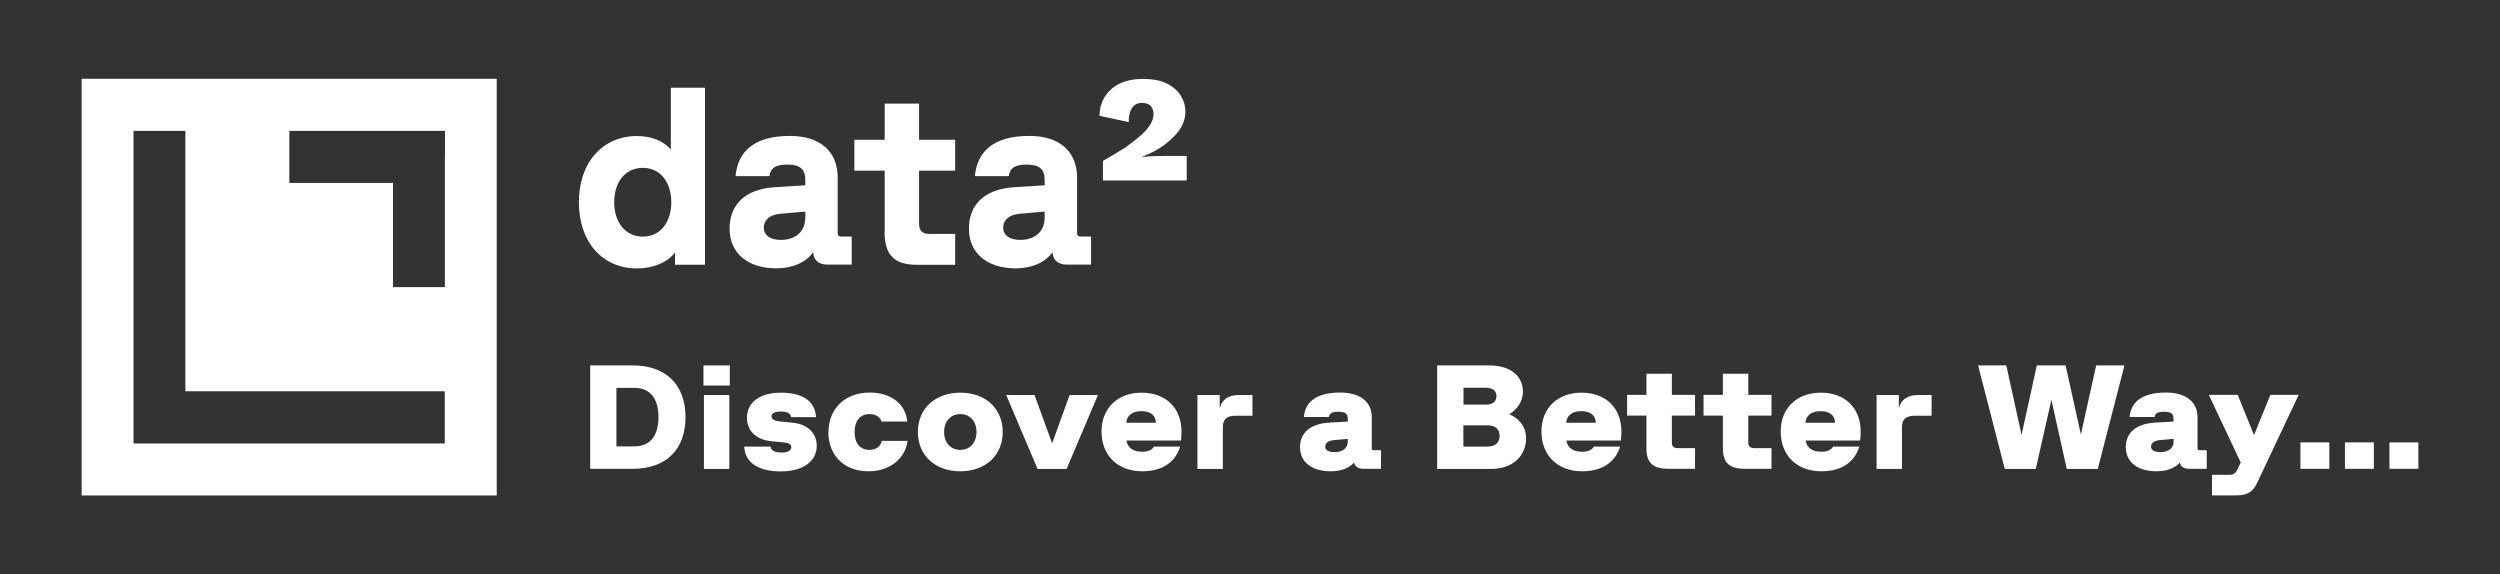 <svg width="888" height="204" viewBox="0 0 888 204" fill="none" xmlns="http://www.w3.org/2000/svg">
<rect x="0" y="0" width="888" height="204" fill="#333333" stroke="none"/>
<g clip-path="url(#clip0_211_63)">
<path d="M29 28V176H176.44V28H29ZM158.02 157.51H47.42V46.49H65.839V138.979H157.979V157.469L158.02 157.51ZM158.02 55.755V102H139.6V64.979H102.761V46.49H158.061V55.755H158.02Z" fill="white"/>
<path d="M205.621 71.835C205.621 57.749 213.983 48.318 226.318 48.318C231.202 48.318 235.672 50.021 238.28 53.096V31.158H250.408V94.022H239.77V89.701C236.997 93.275 231.906 95.352 226.318 95.352C213.983 95.352 205.621 86.003 205.621 71.835ZM228.304 84.05C234.43 84.05 238.445 79.106 238.445 71.835C238.445 64.564 234.43 59.619 228.304 59.619C222.178 59.619 218.163 64.564 218.163 71.835C218.163 79.106 222.261 84.05 228.304 84.05Z" fill="white"/>
<path d="M259.142 81.267C259.142 72.832 264.481 67.265 274.953 66.517L286.047 65.81V63.941C286.047 60.077 284.143 58.456 279.755 58.456C275.367 58.456 273.712 59.703 273.298 62.569H261.253C262.122 53.512 268.165 48.276 280.624 48.276C291.179 48.276 297.554 53.678 297.554 63.11V82.763C297.554 83.552 297.885 84.009 298.671 84.009H302.521V93.981H293.787C290.724 93.981 288.986 92.278 288.82 89.577C286.461 93.067 281.659 95.311 275.74 95.311C265.599 95.311 259.142 89.909 259.142 81.225V81.267ZM277.396 85.214C282.197 85.214 286.047 82.596 286.047 77.237V75.159L276.982 75.948C273.132 76.322 271.311 78.358 271.311 80.81C271.311 83.51 273.422 85.214 277.437 85.214H277.396Z" fill="white"/>
<path d="M314.235 82.264V60.617H303.473V49.647H314.235V36.809H326.446V49.647H339.277V60.617H326.446V79.231C326.446 81.849 327.398 83.095 330.212 83.095H339.277V94.064H325.742C317.877 94.064 314.194 90.823 314.194 82.305L314.235 82.264Z" fill="white"/>
<path d="M344.162 81.267C344.162 72.832 349.501 67.265 359.973 66.517L371.067 65.81V63.941C371.067 60.077 369.163 58.456 364.775 58.456C360.387 58.456 358.732 59.703 358.318 62.569H346.273C347.142 53.512 353.185 48.276 365.644 48.276C376.199 48.276 382.574 53.678 382.574 63.11V82.763C382.574 83.552 382.905 84.009 383.691 84.009H387.541V93.981H378.807C375.744 93.981 374.005 92.278 373.84 89.577C371.481 93.067 366.679 95.311 360.76 95.311C350.619 95.311 344.162 89.909 344.162 81.225V81.267ZM362.416 85.214C367.217 85.214 371.067 82.596 371.067 77.237V75.159L362.002 75.948C358.152 76.322 356.331 78.358 356.331 80.81C356.331 83.51 358.442 85.214 362.457 85.214H362.416Z" fill="white"/>
<path d="M391.763 64.107V57.168C393.17 56.337 394.495 55.547 395.778 54.8C397.061 54.052 398.303 53.304 399.545 52.514C401.987 50.769 403.974 49.232 405.464 47.861C406.995 46.49 408.071 45.202 408.734 43.997C409.396 42.792 409.727 41.67 409.727 40.59C409.727 39.343 409.396 38.346 408.734 37.639C408.071 36.933 407.037 36.559 405.629 36.559C404.056 36.559 402.897 37.141 402.111 38.304C401.324 39.468 400.91 41.171 400.91 43.373L390.521 41.13C390.645 37.099 392.094 33.942 394.826 31.573C397.599 29.205 401.283 28.041 405.878 28.041C409.562 28.041 412.5 28.623 414.694 29.787C416.888 30.95 418.502 32.404 419.537 34.191C420.572 35.977 421.069 37.806 421.069 39.717C421.069 41.213 420.737 42.667 420.117 44.08C419.454 45.492 418.544 46.864 417.261 48.193C416.019 49.523 414.446 50.852 412.583 52.182C411.59 52.847 410.514 53.47 409.396 54.01C408.278 54.592 407.078 55.09 405.878 55.589V55.755C406.747 55.63 407.989 55.547 409.562 55.464C411.134 55.423 412.542 55.381 413.825 55.381H421.524V64.107H391.763Z" fill="white"/>
<path d="M209.636 129.797H224.745C236.583 129.797 243.495 136.735 243.495 148.162C243.495 159.588 236.666 166.527 224.745 166.527H209.636V129.755V129.797ZM225.324 158.549C231.409 158.549 233.892 154.145 233.892 148.162C233.892 142.178 231.409 137.774 225.324 137.774H218.95V158.549H225.324Z" fill="white"/>
<path d="M249.87 129.797H259.224V136.943H249.87V129.797ZM250.035 140.309H259.059V166.568H250.035V140.309Z" fill="white"/>
<path d="M264.398 158.632H273.712C273.919 160.17 275.409 160.751 277.768 160.751C279.796 160.751 281.08 160.003 281.08 158.798C281.08 157.76 280.003 157.261 278.265 157.136L273.877 156.721C268.579 156.181 265.309 152.981 265.309 148.411C265.309 142.843 269.945 139.478 277.396 139.478C284.846 139.478 289.482 142.262 289.855 148.162H280.955C280.914 146.707 279.382 146.167 277.271 146.167C275.285 146.167 274.043 146.791 274.043 147.912C274.043 148.91 275.119 149.491 277.106 149.699L281.659 150.156C286.916 150.696 290.103 153.896 290.103 158.341C290.103 163.909 285.177 167.441 277.354 167.441C269.531 167.441 264.647 164.449 264.357 158.674L264.398 158.632Z" fill="white"/>
<path d="M294.284 153.522C294.284 145.212 300.079 139.436 308.937 139.436C316.387 139.436 321.727 143.467 322.265 149.741H313.117C312.786 148.328 311.296 147.081 308.812 147.081C305.542 147.081 303.556 149.45 303.556 153.48C303.556 157.51 305.584 159.796 308.812 159.796C311.255 159.796 312.869 158.466 313.2 156.596H322.348C321.727 162.164 316.76 167.399 308.481 167.399C299.499 167.399 294.242 161.416 294.242 153.522H294.284Z" fill="white"/>
<path d="M326.032 153.438C326.032 145.045 332.241 139.478 341.099 139.478C349.957 139.478 356.165 145.045 356.165 153.438C356.165 161.832 349.957 167.399 341.099 167.399C332.241 167.399 326.032 161.832 326.032 153.438ZM341.099 159.796C344.534 159.796 346.852 157.22 346.852 153.438C346.852 149.657 344.534 147.081 341.099 147.081C337.663 147.081 335.345 149.657 335.345 153.438C335.345 157.22 337.663 159.796 341.099 159.796Z" fill="white"/>
<path d="M357.407 140.309H367.465L373.716 157.469L379.925 140.309H389.983L378.848 166.568H368.542L357.407 140.309Z" fill="white"/>
<path d="M391.266 153.272C391.266 144.921 397.02 139.478 405.505 139.478C413.991 139.478 419.661 144.796 419.661 153.272C419.661 154.311 419.62 155.433 419.496 156.472H400.124C400.538 159.089 402.483 160.46 405.753 160.46C408.03 160.46 409.355 159.629 409.893 158.632H419.206C417.55 163.867 413.245 167.399 405.712 167.399C396.978 167.399 391.266 161.748 391.266 153.272ZM410.555 150.156C410.555 147.705 408.858 146.043 405.464 146.043C402.07 146.043 400.29 147.622 400.041 150.156H410.555Z" fill="white"/>
<path d="M425.332 140.309H433.238V145.046C433.983 141.929 436.342 140.309 440.026 140.309H444.869V147.663H438.867C435.804 147.663 434.356 148.91 434.356 151.652V166.568H425.332V140.309Z" fill="white"/>
<path d="M461.757 158.923C461.757 153.812 465.276 150.53 472.147 150.115L478.728 149.741V148.702C478.728 146.957 477.776 146.25 475.417 146.25C473.057 146.25 472.188 146.874 472.023 148.12H463.123C463.62 142.719 467.594 139.436 476.038 139.436C483.033 139.436 487.255 142.677 487.255 148.162V159.297C487.255 159.713 487.462 159.92 487.917 159.92H490.525V166.527H484.275C482.453 166.527 481.212 165.696 480.963 164.283C479.39 166.194 476.41 167.399 472.726 167.399C466.062 167.399 461.799 164.2 461.799 158.965L461.757 158.923ZM473.968 160.627C476.452 160.627 478.728 159.463 478.728 156.887V155.89L473.637 156.347C471.733 156.513 470.698 157.51 470.698 158.591C470.698 159.837 471.774 160.585 473.968 160.585V160.627Z" fill="white"/>
<path d="M510.476 129.797H529.103C536.305 129.797 540.941 133.453 540.941 139.104C540.941 142.635 538.871 145.461 536.098 147.123C539.534 148.577 542.059 151.527 542.059 155.682C542.059 161.998 537.257 166.568 529.641 166.568H510.476V129.797ZM527.778 143.716C530.22 143.716 531.545 142.594 531.545 140.724C531.545 138.688 530.013 137.733 527.778 137.733H519.831V143.716H527.778ZM528.316 158.632C531.09 158.632 532.662 157.178 532.662 154.851C532.662 152.4 531.131 151.07 528.316 151.07H519.789V158.632H528.316Z" fill="white"/>
<path d="M547.522 153.272C547.522 144.921 553.276 139.478 561.761 139.478C570.247 139.478 575.918 144.796 575.918 153.272C575.918 154.311 575.876 155.433 575.752 156.472H556.38C556.794 159.089 558.74 160.46 562.01 160.46C564.286 160.46 565.611 159.629 566.149 158.632H575.462C573.807 163.867 569.502 167.399 561.968 167.399C553.234 167.399 547.522 161.748 547.522 153.272ZM566.811 150.156C566.811 147.705 565.114 146.043 561.72 146.043C558.326 146.043 556.546 147.622 556.298 150.156H566.811Z" fill="white"/>
<path d="M584.817 159.297V147.622H577.946V140.267H584.817V132.747H593.84V140.267H602.078V147.622H593.84V157.136C593.84 158.508 594.42 159.172 596.034 159.172H602.078V166.527H592.599C587.3 166.527 584.817 164.532 584.817 159.297Z" fill="white"/>
<path d="M611.97 159.297V147.622H605.099V140.267H611.97V132.747H620.994V140.267H629.231V147.622H620.994V157.136C620.994 158.508 621.573 159.172 623.188 159.172H629.231V166.527H619.752C614.454 166.527 611.97 164.532 611.97 159.297Z" fill="white"/>
<path d="M632.501 153.272C632.501 144.921 638.254 139.478 646.74 139.478C655.225 139.478 660.896 144.796 660.896 153.272C660.896 154.311 660.855 155.433 660.73 156.472H641.359C641.773 159.089 643.718 160.46 646.988 160.46C649.265 160.46 650.589 159.629 651.127 158.632H660.441C658.785 163.867 654.48 167.399 646.947 167.399C638.213 167.399 632.501 161.748 632.501 153.272ZM651.79 150.156C651.79 147.705 650.093 146.043 646.698 146.043C643.304 146.043 641.524 147.622 641.276 150.156H651.79Z" fill="white"/>
<path d="M666.567 140.309H674.473V145.046C675.218 141.929 677.577 140.309 681.261 140.309H686.104V147.663H680.102C677.039 147.663 675.59 148.91 675.59 151.652V166.568H666.567V140.309Z" fill="white"/>
<path d="M702.578 129.797H712.637L718.059 154.477L723.481 129.797H733.705L739.128 154.352L744.55 129.797H754.608L745.129 166.568H734.119L728.655 142.012L723.109 166.568H712.098L702.62 129.797H702.578Z" fill="white"/>
<path d="M755.064 158.923C755.064 153.812 758.582 150.53 765.453 150.115L772.035 149.741V148.702C772.035 146.957 771.083 146.25 768.723 146.25C766.364 146.25 765.495 146.874 765.329 148.12H756.43C756.926 142.719 760.9 139.436 769.344 139.436C776.339 139.436 780.562 142.677 780.562 148.162V159.297C780.562 159.713 780.768 159.92 781.224 159.92H783.831V166.527H777.581C775.76 166.527 774.518 165.696 774.27 164.283C772.697 166.194 769.717 167.399 766.033 167.399C759.369 167.399 755.105 164.2 755.105 158.965L755.064 158.923ZM767.316 160.627C769.799 160.627 772.076 159.463 772.076 156.887V155.89L766.985 156.347C765.081 156.513 764.046 157.51 764.046 158.591C764.046 159.837 765.122 160.585 767.316 160.585V160.627Z" fill="white"/>
<path d="M785.694 168.646H791.903C793.186 168.646 794.097 168.064 794.552 167.067L795.918 164.283L784.576 140.267H794.842L800.637 154.56L806.432 140.267H816.49L801.63 171.72C800.388 174.38 798.526 175.959 794.428 175.959H785.694V168.604V168.646Z" fill="white"/>
<path d="M817.111 157.136H827.376V166.527H817.111V157.136Z" fill="white"/>
<path d="M832.923 157.136H843.188V166.527H832.923V157.136Z" fill="white"/>
<path d="M848.735 157.136H859V166.527H848.735V157.136Z" fill="white"/>
</g>
<defs>
<clipPath id="clip0_211_63">
<rect width="830" height="148" fill="white" transform="translate(29 28)"/>
</clipPath>
</defs>
</svg>
